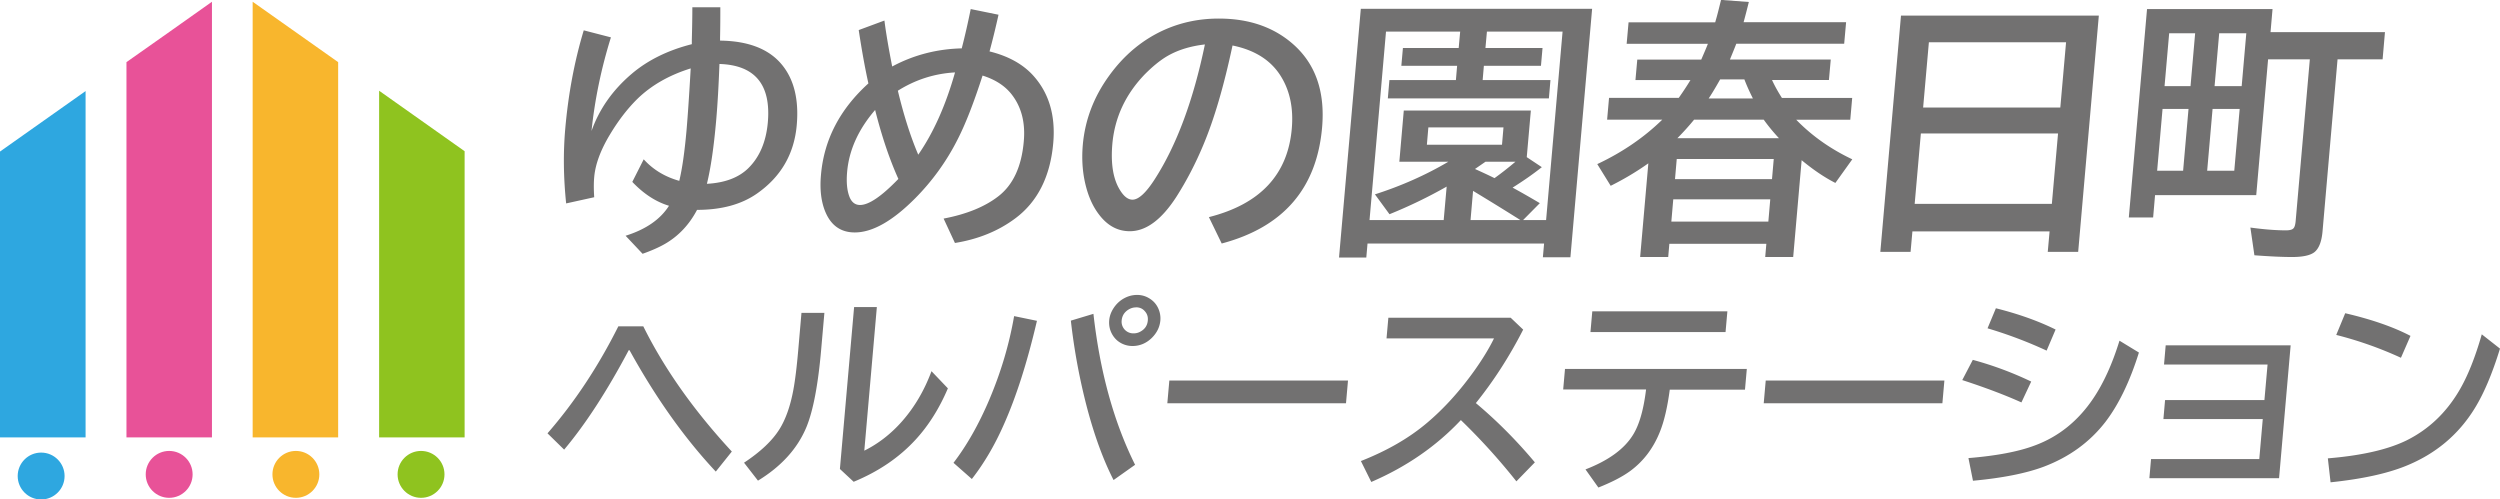 <svg xmlns="http://www.w3.org/2000/svg" viewBox="0 0 286.85 57.31"><defs><style>.d{fill:#f8b62d}.e{fill:#e85298}.f{fill:#8fc31f}.g{fill:#727171}.h{fill:#2ea7e0}</style></defs><g id="b"><g id="c"><g><g><path class="g" d="M70.1 4.28c-1.1 3.52-1.85 7.1-2.23 10.75.89-2.51 2.42-4.69 4.59-6.54 1.85-1.58 4.16-2.72 6.92-3.42V4.6c.04-1.5.06-2.75.06-3.77h3.21v.12c0 .91 0 2.04-.03 3.38v.33c3.28.04 5.67.98 7.15 2.83 1.35 1.68 1.9 3.96 1.65 6.85-.29 3.32-1.81 5.94-4.55 7.86-1.79 1.26-4.09 1.88-6.89 1.88-.9 1.71-2.14 3.02-3.71 3.92-.7.4-1.55.77-2.54 1.12l-1.95-2.07c2.33-.73 3.99-1.88 4.98-3.44-1.52-.46-2.92-1.38-4.21-2.74l1.31-2.59c1.08 1.19 2.44 2.01 4.08 2.47.34-1.4.61-3.32.83-5.77.15-1.74.31-4.12.48-7.13-2.48.77-4.51 1.94-6.1 3.48-1.13 1.11-2.19 2.48-3.18 4.13-1.07 1.78-1.66 3.4-1.79 4.85-.06.66-.06 1.44 0 2.32l-3.22.71c-.31-2.98-.34-5.81-.11-8.49.35-4.04 1.06-7.83 2.13-11.37l3.09.8zm12.45 3.06c-.09 2.43-.21 4.57-.37 6.41-.27 3.08-.62 5.52-1.07 7.34 2.06-.11 3.65-.71 4.75-1.79 1.3-1.28 2.04-3.03 2.24-5.25.38-4.34-1.47-6.58-5.55-6.71zm18.93-4.97c.18 1.42.48 3.17.89 5.26 2.46-1.32 5.12-2.01 7.98-2.08.38-1.47.72-2.97 1.03-4.51l3.19.65c-.35 1.59-.7 2.99-1.03 4.21 2.11.52 3.75 1.42 4.93 2.68 1.87 2.02 2.66 4.63 2.38 7.83-.34 3.87-1.81 6.77-4.4 8.68-1.93 1.43-4.22 2.36-6.88 2.79l-1.3-2.8c2.63-.5 4.72-1.35 6.27-2.55 1.7-1.31 2.68-3.41 2.93-6.32.19-2.12-.26-3.89-1.34-5.31-.77-1.02-1.9-1.76-3.39-2.23-1.01 3.14-1.97 5.6-2.9 7.4a26.543 26.543 0 01-4.78 6.63c-2.61 2.64-4.94 3.97-6.98 3.97-1.61 0-2.74-.8-3.4-2.41-.47-1.16-.63-2.56-.48-4.21.35-4.02 2.16-7.51 5.44-10.48-.39-1.76-.76-3.8-1.11-6.12l2.94-1.09zm-1.07 10.25c-1.92 2.23-2.99 4.6-3.21 7.1-.1 1.14-.02 2.06.23 2.76.24.69.66 1.04 1.25 1.04 1.02 0 2.48-1 4.4-2.99-1.02-2.26-1.91-4.9-2.67-7.92zm9.16-4.31c-2.34.13-4.53.83-6.55 2.1.68 2.83 1.46 5.28 2.34 7.34 1.76-2.54 3.16-5.69 4.22-9.44zm29.15 16.6c5.87-1.49 9.04-4.87 9.5-10.15.2-2.3-.2-4.28-1.21-5.94-1.13-1.87-2.99-3.07-5.59-3.6-.99 4.66-2.11 8.48-3.37 11.46-.87 2.08-1.89 4.05-3.07 5.9-1.7 2.63-3.48 3.95-5.35 3.95-1.39 0-2.57-.64-3.54-1.93-.62-.81-1.1-1.81-1.43-3-.43-1.54-.57-3.19-.42-4.96.25-2.86 1.25-5.5 3-7.92 1.77-2.46 3.95-4.25 6.53-5.37 1.88-.81 3.9-1.22 6.07-1.22 3.38 0 6.16.93 8.36 2.79 2.7 2.28 3.86 5.51 3.5 9.69-.61 7.01-4.45 11.45-11.52 13.33l-1.47-3.03zm-.47-19.81c-1.75.2-3.24.68-4.47 1.43-.79.49-1.58 1.15-2.39 1.96-2.24 2.31-3.49 4.99-3.76 8.04-.19 2.22.08 3.96.84 5.22.46.77.95 1.16 1.47 1.16.71 0 1.57-.8 2.59-2.4 2.49-3.89 4.4-9.03 5.72-15.41zm44.43-4.09l-2.49 28.51h-3.16l.14-1.58h-20.26l-.14 1.61h-3.13l2.5-28.54h26.54zm-9.12 20.52c1.05.57 2.09 1.17 3.12 1.78l-1.92 1.94h2.64l1.89-21.62h-8.68l-.17 1.88h6.55l-.18 2.04h-6.55l-.14 1.64h7.78l-.18 2.1h-18.48l.18-2.1h7.63l.14-1.64h-6.4l.18-2.04h6.4l.17-1.88h-8.51l-1.89 21.62h8.51l.34-3.84a54.908 54.908 0 01-6.56 3.17l-1.67-2.28c3.03-.97 5.84-2.22 8.42-3.74h-5.62l.51-5.88h14.58l-.47 5.35 1.73 1.15c-.93.74-2.05 1.53-3.36 2.35zm-9.67-6.91l-.17 1.99h8.62l.17-1.99h-8.62zm10.55 10.63c-.1-.07-.3-.2-.61-.39-1.88-1.18-3.49-2.16-4.81-2.96l-.29 3.35h5.71zm-2.96-4.81c.82-.59 1.62-1.22 2.4-1.88h-3.44c-.11.08-.52.36-1.2.83.91.41 1.66.76 2.24 1.05zM203.33 9.2c.32.69.7 1.37 1.13 2.04h8.06l-.22 2.5h-6.2c1.8 1.85 3.94 3.36 6.43 4.54l-1.94 2.71c-1.26-.64-2.54-1.51-3.87-2.61l-.97 11.11h-3.21l.13-1.52h-11.13l-.13 1.52h-3.22l.94-10.75c-1.32.94-2.76 1.8-4.32 2.58l-1.54-2.49c2.87-1.35 5.36-3.05 7.46-5.1h-6.33l.22-2.5h8c.52-.74.97-1.42 1.34-2.04h-6.31l.21-2.35h7.34c.39-.9.65-1.51.76-1.81h-9.32l.22-2.47h9.94c.03-.09.06-.2.09-.32.12-.39.31-1.14.58-2.25l3.19.24c-.19.77-.39 1.55-.6 2.32h11.76l-.22 2.47h-12.38c-.13.34-.37.94-.73 1.81h11.57l-.21 2.35h-6.52zm-.21 13.67h-11.13l-.22 2.56h11.13l.22-2.56zm.4-4.63h-11.13l-.2 2.31h11.13l.2-2.31zm.6-2.38c-.64-.69-1.23-1.4-1.75-2.13h-7.99c-.58.71-1.22 1.42-1.92 2.13h11.66zm-3.98-6.75h-2.77c-.58 1.03-1.02 1.75-1.32 2.19h5.08c-.42-.83-.74-1.56-.98-2.19zm40.68-7.32l-2.37 27.11h-3.49l.21-2.35h-15.74l-.21 2.35h-3.47l2.37-27.11h22.7zM220.4 15.31l-.71 8.08h15.74l.71-8.08H220.4zm.92-10.46l-.66 7.49h15.74l.66-7.49h-15.74zm39.19-1.16h13.14l-.27 3.12h-5.17l-1.72 19.71c-.1 1.2-.42 2-.93 2.41-.47.37-1.33.56-2.56.56-1.16 0-2.6-.07-4.33-.2l-.46-3.18c1.54.21 2.9.32 4.08.32.44 0 .73-.08.86-.23.13-.13.21-.4.25-.8l1.63-18.59h-4.79l-1.36 15.58h-11.61l-.22 2.56h-2.79l2.09-23.91h14.4l-.23 2.65zm-12.38 8.81l-.62 7.09h2.98l.62-7.09h-2.98zm.76-8.68l-.53 6.06h2.98l.53-6.06h-2.98zm7.47 15.77l.62-7.09h-3.11l-.62 7.09h3.11zm.85-9.71l.53-6.06h-3.11l-.53 6.06h3.11z"/></g><g><path class="g" d="M62.82 49.72c3.11-3.57 5.82-7.67 8.13-12.28h2.86c2.41 4.86 5.79 9.65 10.16 14.37l-1.84 2.3c-3.6-3.84-6.9-8.49-9.9-13.93h-.09c-2.48 4.68-4.95 8.48-7.41 11.41l-1.91-1.87zM91.97 35.9h2.62l-.37 4.22c-.35 4.04-.92 7-1.68 8.86-1.02 2.47-2.87 4.52-5.57 6.17l-1.6-2.06c1.88-1.24 3.24-2.52 4.07-3.85.7-1.12 1.24-2.62 1.59-4.51.2-1.07.39-2.59.56-4.56l.37-4.27zm6.02-.67h2.62l-1.44 16.48c1.61-.8 3.07-1.93 4.36-3.4 1.41-1.61 2.53-3.51 3.35-5.72l1.88 1.97c-.98 2.3-2.21 4.26-3.7 5.88-1.88 2.05-4.25 3.66-7.11 4.84l-1.58-1.47L98 35.23zm11.41 17.88c1.52-1.98 2.9-4.4 4.12-7.27 1.33-3.14 2.28-6.33 2.84-9.57l2.62.54c-1.11 4.75-2.38 8.74-3.83 11.97-1.04 2.35-2.26 4.41-3.64 6.18l-2.11-1.86zm18.37 1.97c-1.18-2.31-2.2-5.1-3.06-8.36a70.56 70.56 0 01-1.84-9.93l2.59-.78c.75 6.67 2.35 12.44 4.78 17.32l-2.47 1.75zm2.71-21.24c.52 0 1 .14 1.45.43.44.28.77.66.98 1.14.19.43.27.89.23 1.36-.07.76-.4 1.43-.99 2.01-.63.61-1.37.92-2.21.92-.42 0-.82-.09-1.19-.27-.46-.22-.82-.55-1.09-.99-.31-.51-.44-1.07-.39-1.68.04-.47.2-.93.48-1.37.28-.44.64-.8 1.07-1.07.52-.32 1.07-.48 1.65-.48zm-.14 1.43c-.29 0-.57.08-.84.24-.48.29-.75.71-.8 1.26a1.338 1.338 0 001.37 1.48c.25 0 .48-.05.7-.16.57-.28.88-.72.93-1.32.04-.43-.08-.78-.36-1.08-.25-.29-.59-.43-1.01-.43zm3.83 8.39h20.5l-.23 2.61h-20.5l.23-2.61zm25.13-7.2h14.04l1.43 1.36c-1.58 3.09-3.39 5.9-5.43 8.43 2.4 2.01 4.66 4.28 6.77 6.8l-2.12 2.18a71.821 71.821 0 00-6.37-7.03c-2.81 2.99-6.24 5.36-10.28 7.1l-1.19-2.4c3-1.18 5.54-2.64 7.61-4.4 1.94-1.64 3.77-3.66 5.48-6.07.91-1.29 1.64-2.49 2.18-3.6h-12.33l.21-2.38zm20.27 5.87h20.86l-.21 2.38h-8.63c-.27 2.03-.65 3.66-1.15 4.88-.75 1.86-1.88 3.34-3.37 4.44-.91.67-2.14 1.3-3.67 1.91l-1.48-2.08c2.64-1.02 4.45-2.34 5.45-3.96.72-1.15 1.22-2.89 1.5-5.21h-9.51l.21-2.38zm3.13-6.61h15.5l-.21 2.38h-15.5l.21-2.38zm19.9 7.94h20.5l-.23 2.61h-20.5l.23-2.61zm29.33 2.51c-1.84-.83-4.1-1.69-6.78-2.56l1.21-2.32c2.32.63 4.55 1.46 6.7 2.49l-1.12 2.39zm-6.07 6.39c3.2-.26 5.73-.74 7.59-1.44 2.75-1.01 5-2.82 6.75-5.43 1.17-1.74 2.17-3.94 2.99-6.6l2.23 1.36c-1.04 3.33-2.33 5.99-3.85 7.97-1.79 2.31-4.14 4.02-7.07 5.13-2.06.77-4.77 1.3-8.12 1.61l-.52-2.6zm8.97-12.33c-2.2-1.02-4.46-1.87-6.78-2.56l.96-2.3c2.63.66 4.91 1.48 6.85 2.44l-1.03 2.42zm13.67-.61h14.33l-1.33 15.25h-14.88l.19-2.2h12.42l.4-4.59h-11.4l.19-2.18h11.4l.36-4.07H248.3l.19-2.2zm18.61 12.97c3.87-.32 6.87-1.01 9-2.05 2.51-1.24 4.53-3.14 6.04-5.69.98-1.65 1.85-3.82 2.61-6.49l2.09 1.64c-.88 2.86-1.84 5.13-2.88 6.82-1.88 3.07-4.54 5.29-7.99 6.67-2.17.87-5.03 1.48-8.57 1.85l-.31-2.74zm8.37-11.54a42.906 42.906 0 00-7.42-2.62l1.03-2.49c3 .7 5.5 1.56 7.49 2.6l-1.1 2.52z"/></g><g><polygon class="e" points="14.86 7.13 19.76 3.67 14.86 7.13 14.86 7.13"/><g><polygon class="e" points="14.51 50.19 24.32 50.19 24.32 .2 19.42 3.67 14.51 7.13 14.51 50.19"/><polygon class="h" points="0 50.19 9.82 50.19 9.82 10.45 0 17.39 0 50.19"/><polygon class="d" points="28.99 50.19 38.8 50.19 38.8 7.13 28.99 .2 28.99 50.19"/><circle class="h" cx="4.72" cy="54.62" r="2.69"/><circle class="e" cx="19.41" cy="54.43" r="2.69"/><circle class="d" cx="33.95" cy="54.43" r="2.69"/><circle class="f" cx="48.31" cy="54.43" r="2.69"/><polygon class="f" points="43.5 10.41 43.5 50.19 53.31 50.19 53.31 17.35 43.5 10.41"/></g></g></g></g></g></svg>